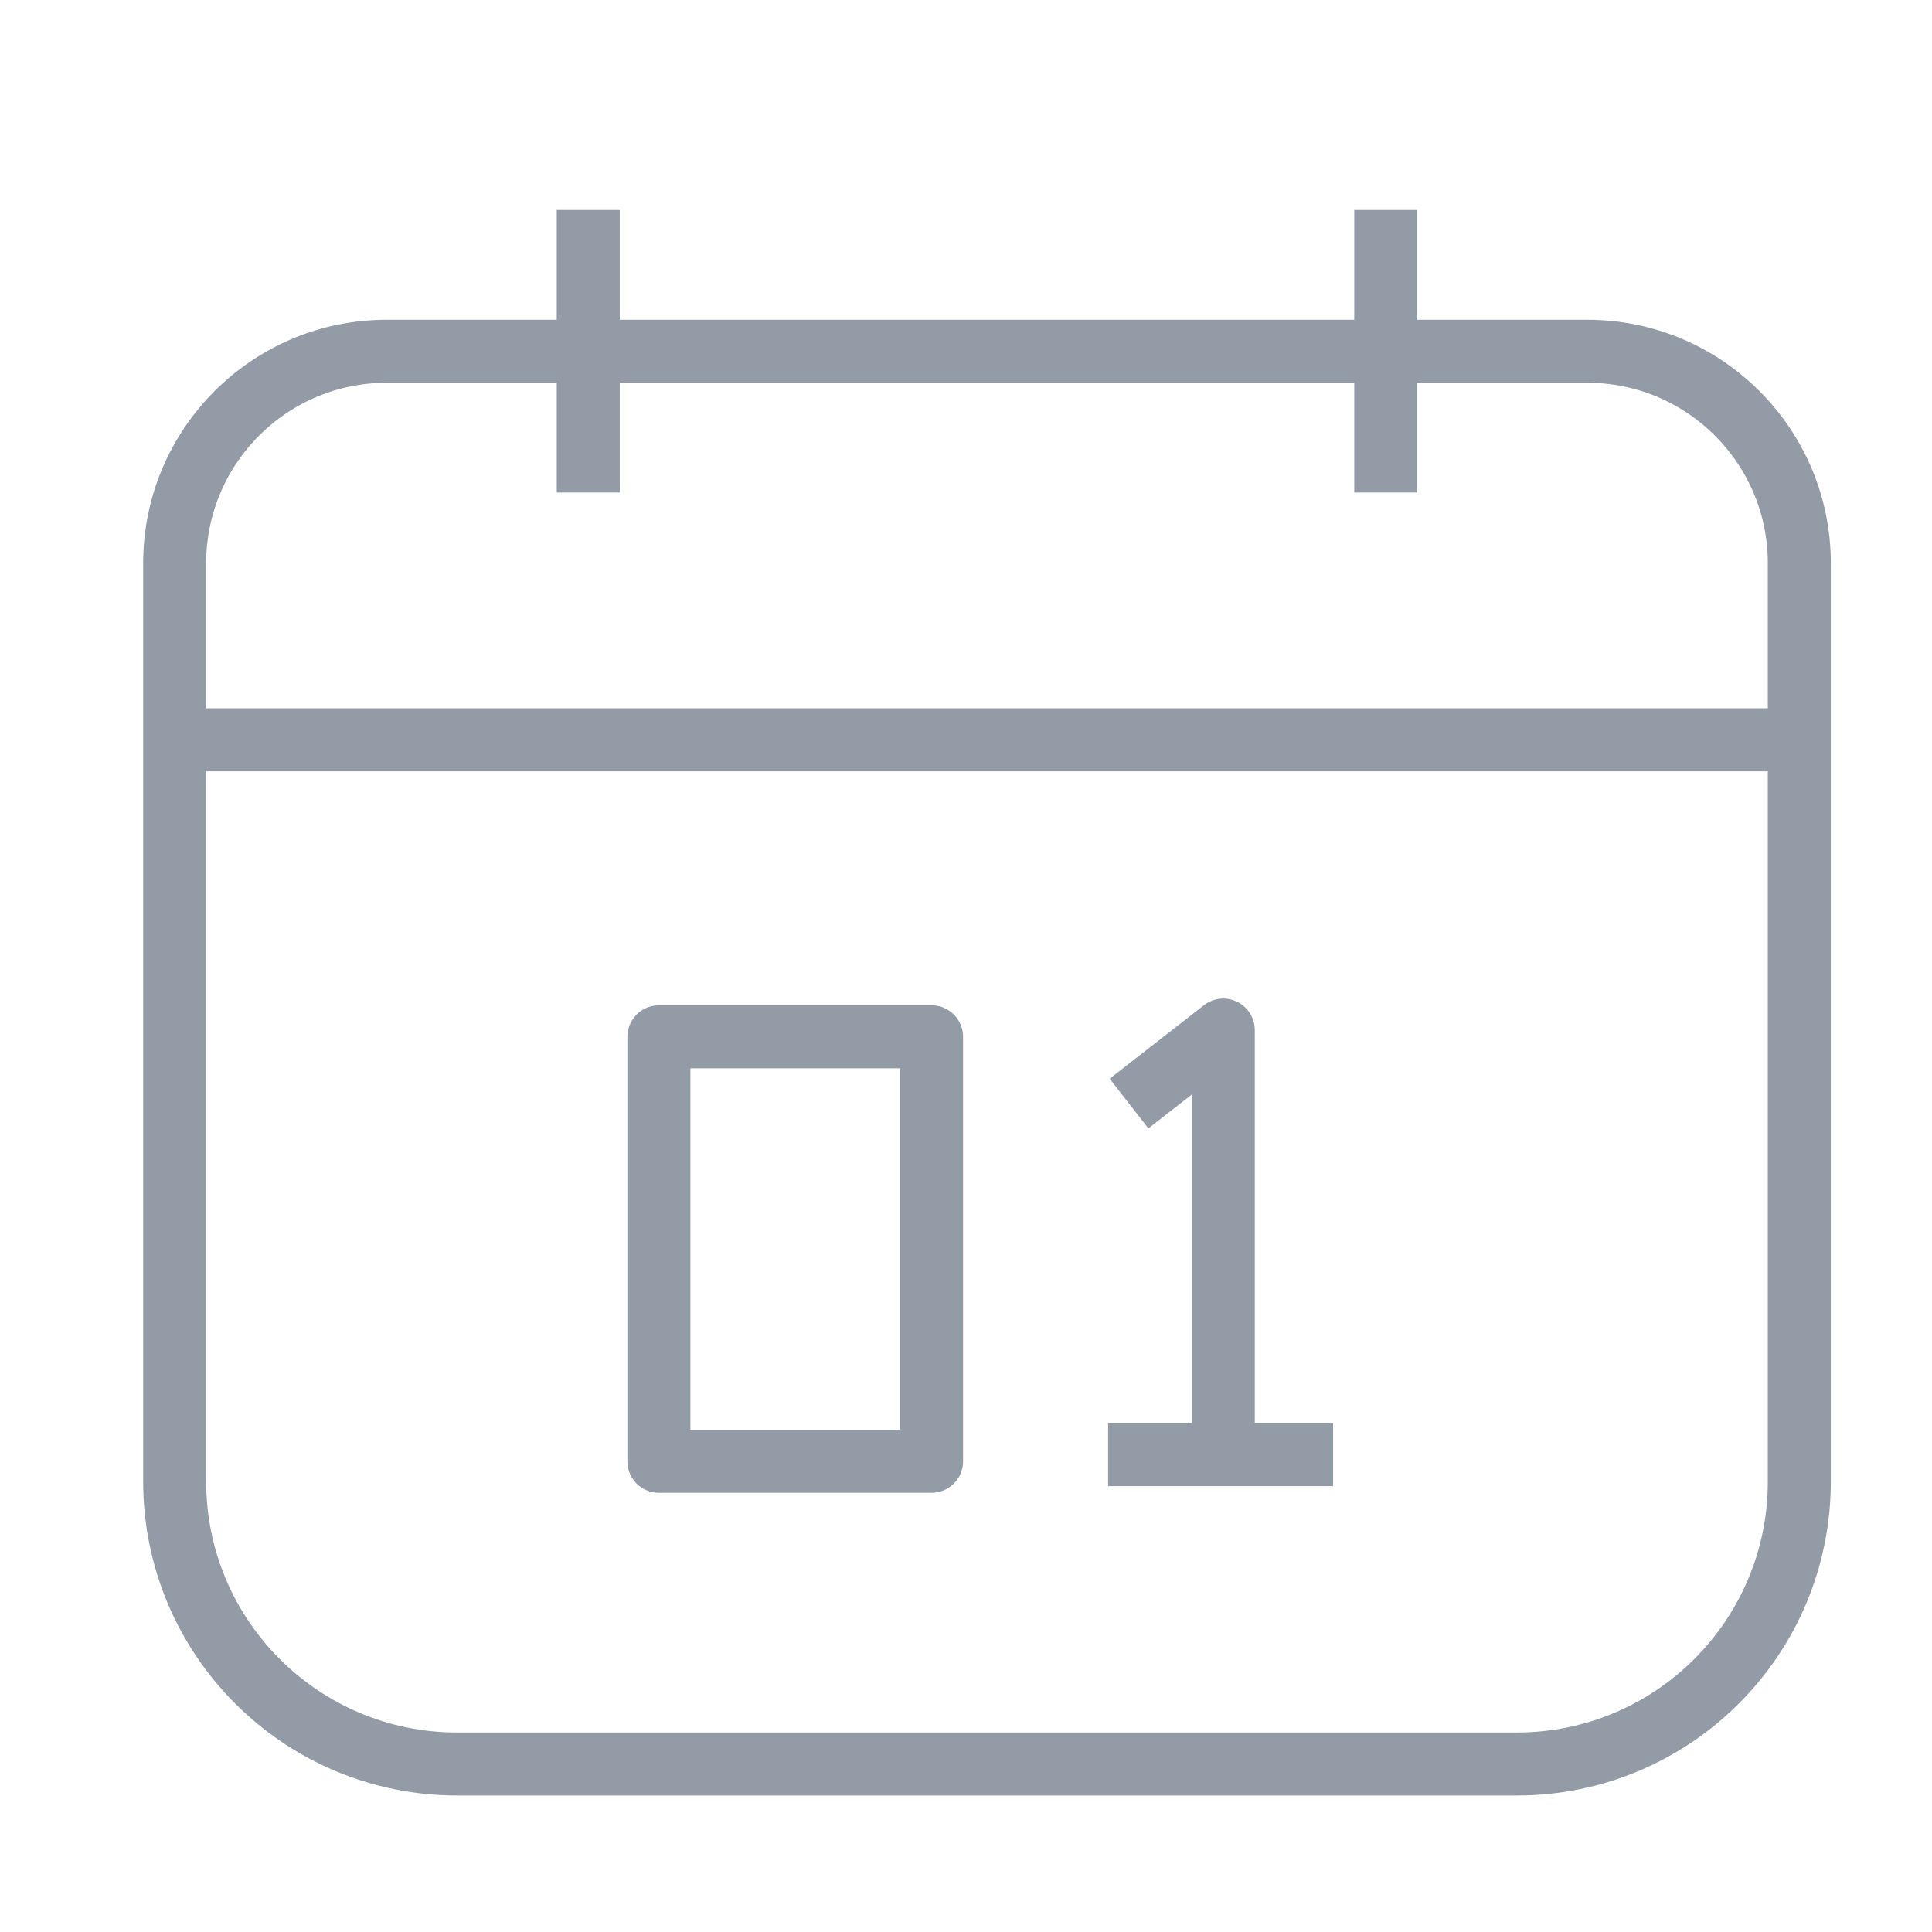 <svg width="46" height="46" viewBox="0 0 46 46" fill="none" xmlns="http://www.w3.org/2000/svg">
<path d="M42.841 17.614H4.159M14.006 11.727V5M32.994 11.727V5M26.881 26.275L29.126 24.526V34.995M26.384 34.634H31.741M42.841 35.273V13.409C42.841 10.626 40.579 8.364 37.795 8.364H9.205C6.421 8.364 4.159 10.626 4.159 13.409V35.273C4.159 38.989 7.17 42 10.886 42H36.114C39.831 42 42.841 38.989 42.841 35.273ZM15.688 24.686H22.18V34.793H15.688V24.686Z" stroke="#939BA6" stroke-width="1.5" stroke-linejoin="round"/>
</svg>
